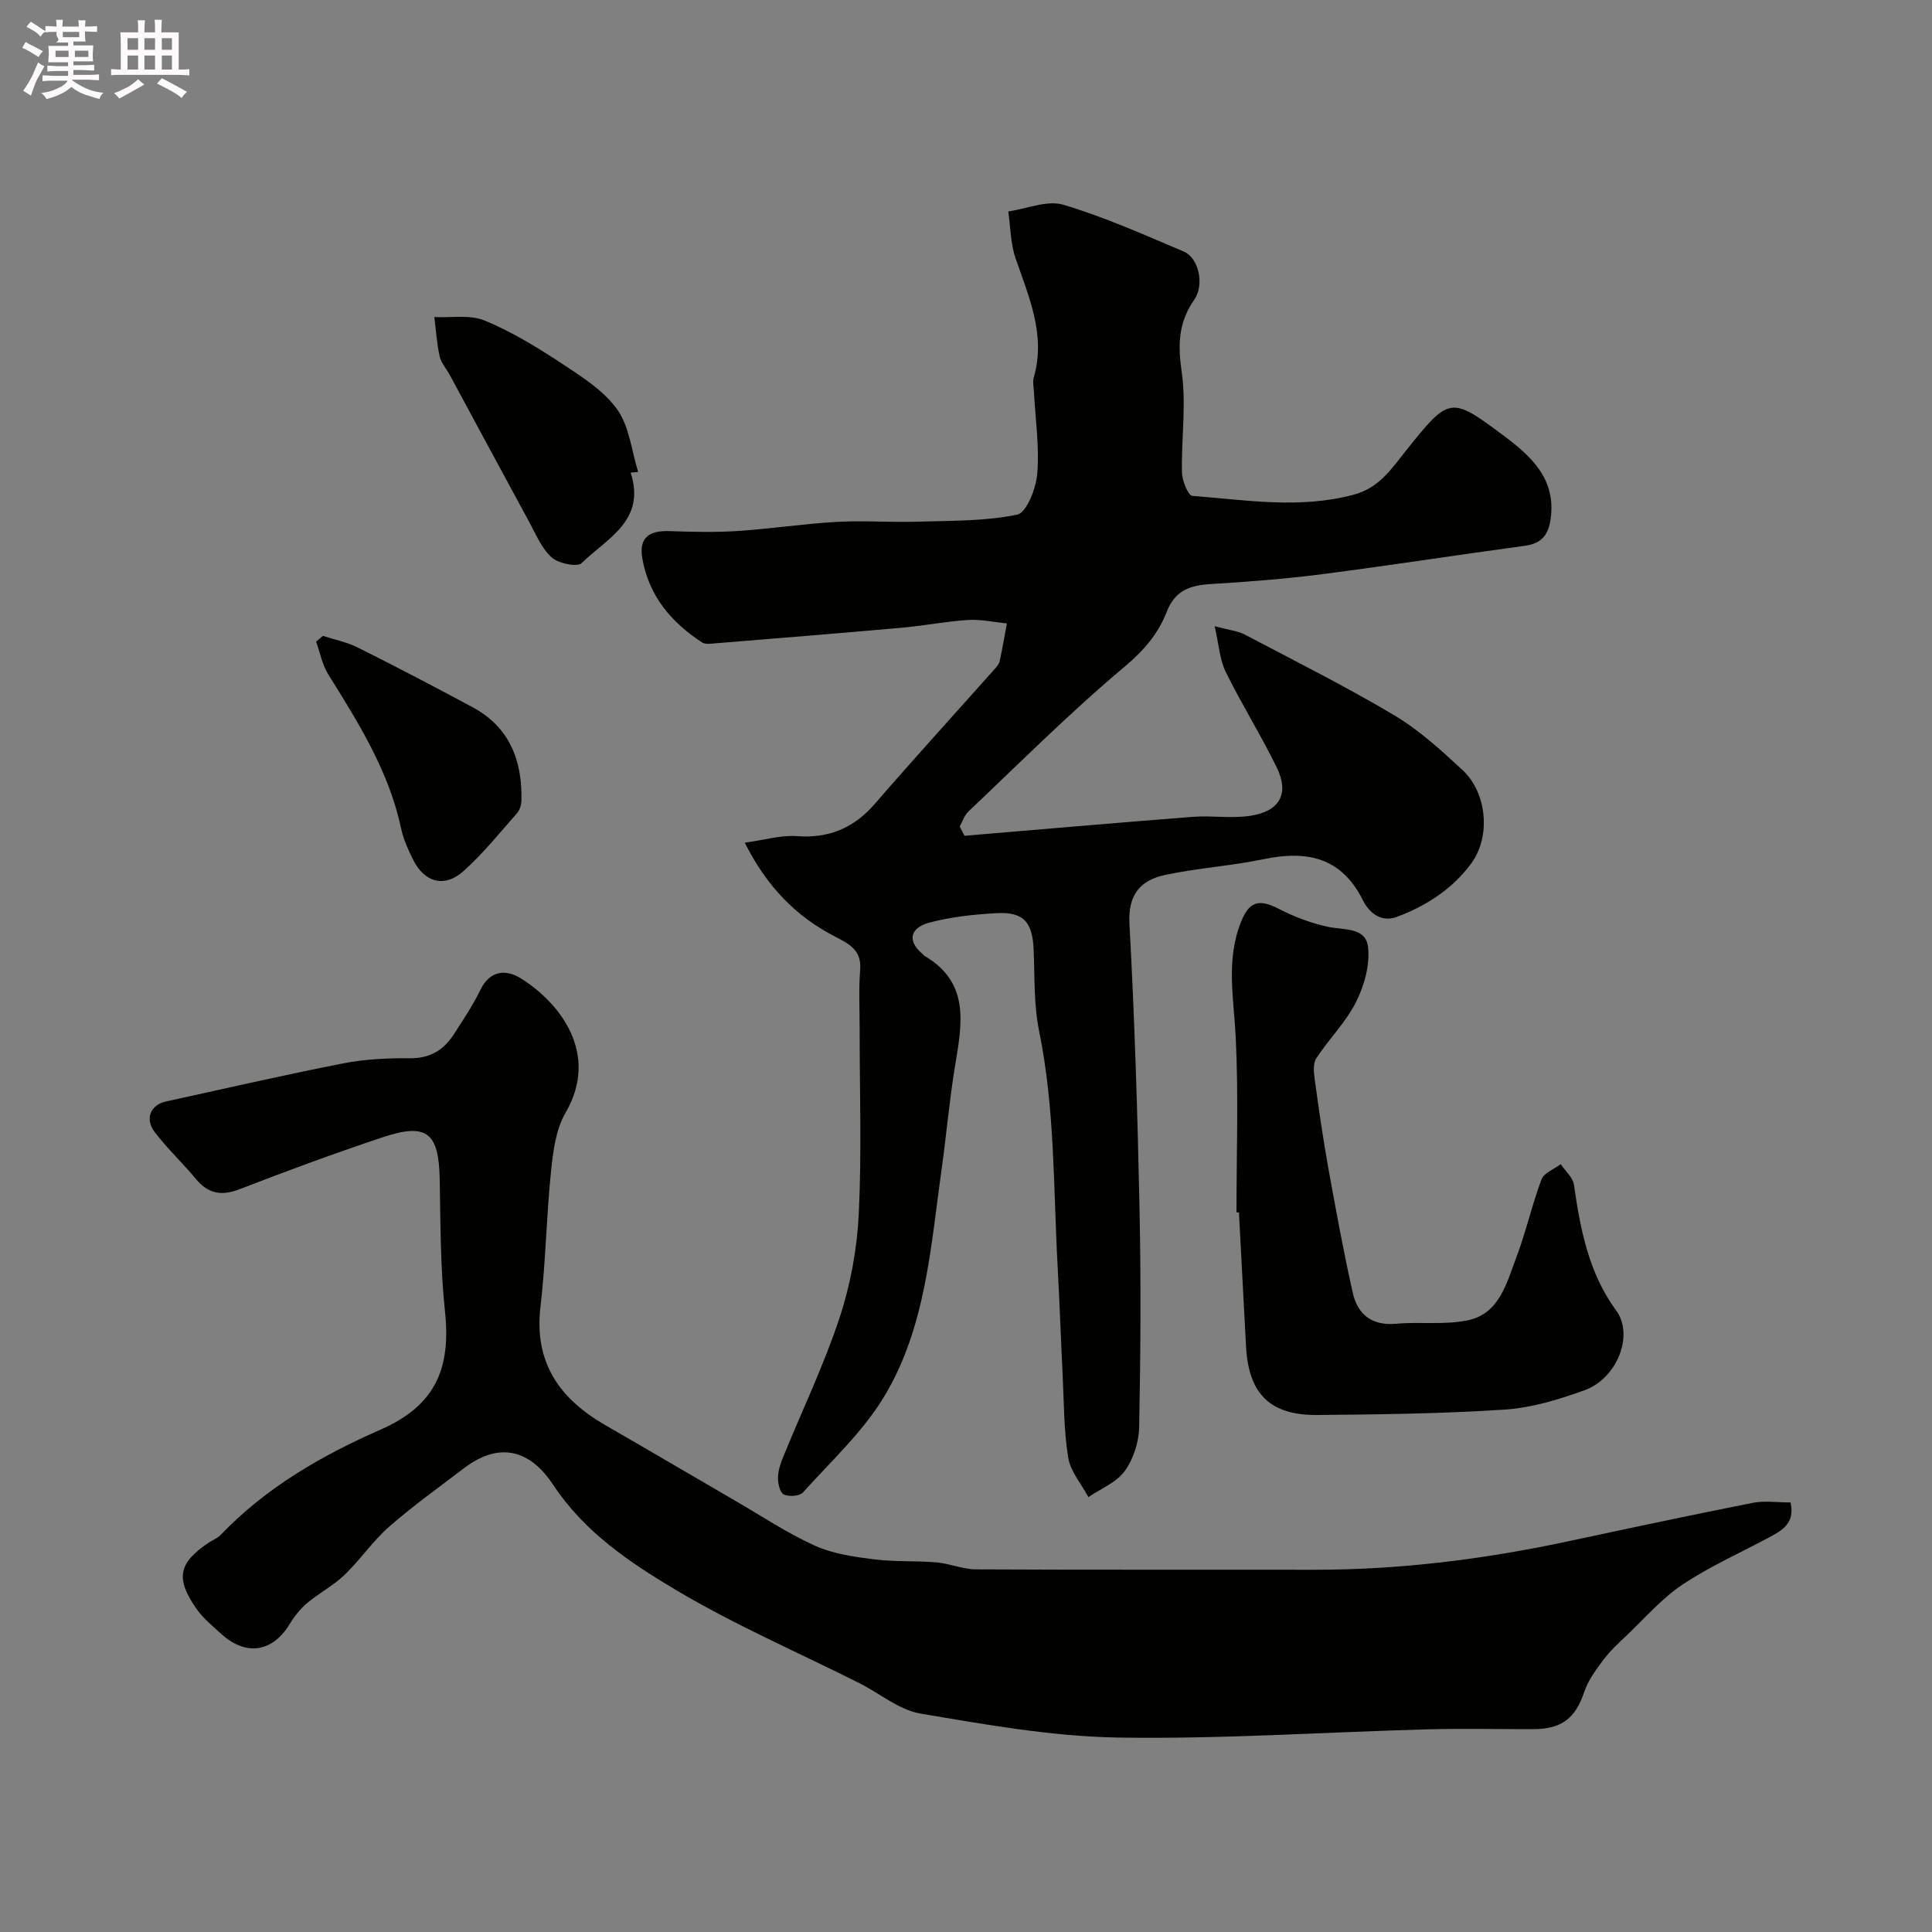 <svg enable-background="new 0 0 400 400" viewBox="0 0 400 400" xmlns="http://www.w3.org/2000/svg"><rect x="0" y="0" width="400" height="400" fill="#808080" stroke="none"/><path d="m6.8 9.5c.6.3 1.3.7 2.1 1.1-.4.4-.7.8-.9 1.2-.7-.4-1.3-.8-1.8-1.1s-1.1-.6-1.6-.8c.2-.4.5-.8.7-1.2.4.2.8.5 1.5.8zm.9 6.9c-.3.6-.5 1.1-.7 1.7s-.4 1.1-.6 1.7c-.6-.4-1.1-.7-1.6-1 .7-1 1.2-1.8 1.5-2.4.3-.5.6-1.1.8-1.7.3-.6.5-1.2.8-1.8.3.3.8.6 1.3.8-.7 1.3-1.2 2.2-1.5 2.7zm.1-11c.4.3 1 .7 1.7 1.1-.5.2-.8.6-1.1 1.1-.5-.6-1-1-1.4-1.2s-.9-.6-1.5-.8c.2-.4.5-.7.9-1.1.5.3.9.6 1.4.9zm10.5 13.1c1 .4 2 .6 3.1.7-.4.4-.7.8-.8 1.3-.9-.2-1.9-.6-3-.9-1-.4-2-.9-2.8-1.6-.5.4-1.1.9-1.9 1.3s-1.9.9-3.3 1.2c-.1-.3-.5-.8-1.1-1.3 1 0 2.1-.3 3.2-.8 1.2-.5 1.9-1 2.3-1.7h-3.2c-.4 0-1 0-2 .1v-1.2c1 0 1.7.1 2 .1h3.3v-1h-2.3c-.2 0-.9 0-2 .1v-1.2c1.2 0 1.9.1 2 .1h2.3v-.8h-4.1c0-.7.1-1.2.1-1.6 0-.5 0-1.1-.1-1.8h4.1v-.7h-2.5c1-.6.1-1.1.1-1.6v-.6h-.5c-.4 0-1 0-1.8.1v-1.3c1.2 0 1.9.1 2.1.1h.2c0-.3 0-.8-.1-1.4h1.4c0 .6-.1 1-.1 1.4h3.4c0-.4 0-.8-.1-1.3h1.5c0 .4-.1.9-.1 1.3.7 0 1.5 0 2.5-.1v1.2c-1 0-1.8-.1-2.5-.1v.6c0 .3 0 .8.1 1.5h-2.5v.8h4.1c0 .7-.1 1.3-.1 1.8s0 1 .1 1.5h-4.1v.8h1.4c.8 0 1.8 0 2.9-.1v1.2c-1 0-1.9-.1-2.8-.1h-1.5v1h3.2c.3 0 1 0 2.1-.1v1.2c-1.1 0-1.8-.1-2.1-.1h-3.4l-.1.1c1.4 1 2.4 1.5 3.4 1.9zm-4.1-6.7v-1.3h-2.7v1.3zm2.2-4.1v-1.1h-3.4v1.1zm1.9 4.1v-1.3h-2.8v1.3z" fill="#fcfafa"/><path d="m37 6.7v2.3 5.4c1 0 1.8 0 2.2-.1v1.3c-.6 0-1.5-.1-2.5-.1h-11.9c-.7 0-1.3 0-1.8.1v-1.3c.5 0 1.1.1 2 .1v-5.2c0-1 0-1.8-.1-2.5h3.7c0-1.3 0-2.1-.1-2.5h1.5c0 .4-.1 1.3-.1 2.5h2.2c0-1.2 0-2.1-.1-2.6h1.5c0 .4-.1 1.3-.1 2.6zm-12.3 13.7c-.3-.4-.7-.8-1.1-1.1 1.1-.4 2.1-.9 2.9-1.3.8-.5 1.5-1 2.1-1.6.4.4.9.8 1.3 1.1-2.5 1.4-4.2 2.4-5.2 2.9zm3.9-10.1v-2.4h-2.2v2.4zm0 4.1v-2.9h-2.2v2.9zm3.5-4.1v-2.4h-2.2v2.4zm0 4.1v-2.9h-2.2v2.9zm.4 2.9 1-1.1c.6.3 1.4.7 2.5 1.3s2 1.1 2.7 1.5c-.4.4-.8.8-1.1 1.3-.8-.8-2.5-1.7-5.1-3zm3.1-7v-2.4h-2.1v2.4zm0 4.1v-2.9h-2.1v2.9z" fill="#fcfafa"/><g fill="#010100"><path d="m199.69 173.04c15.75-1.32 31.49-2.7 47.24-3.92 3.99-.31 8.1.39 12.02-.23 6.07-.96 8.02-4.61 5.38-10.01-3.28-6.71-7.27-13.08-10.57-19.79-1.23-2.5-1.38-5.53-2.28-9.44 3.21.86 4.84.99 6.18 1.7 10.38 5.47 20.89 10.73 30.97 16.72 5.16 3.07 9.74 7.24 14.17 11.36 5.1 4.74 5.88 13.8 1.81 19.33-3.9 5.3-9.34 8.82-15.46 11.09-3.17 1.17-5.67-.84-6.96-3.43-4.44-8.94-11.6-10.41-20.57-8.54-6.69 1.4-13.59 1.83-20.28 3.24-5.14 1.08-7.84 4-7.5 10.16 1.08 19.68 1.68 39.39 2.09 59.1.31 15.03.22 30.07-.08 45.1-.06 3.09-1.19 6.61-2.99 9.09-1.72 2.37-4.95 3.64-7.52 5.39-1.45-2.72-3.71-5.3-4.18-8.18-.92-5.67-.87-11.51-1.16-17.28-.37-7.43-.62-14.87-1.03-22.3-.89-16.26-.54-32.61-3.83-48.72-1.11-5.44-.91-11.17-1.13-16.78-.23-5.77-2.05-7.95-7.7-7.64-4.69.26-9.45.77-13.97 1.98-3.57.96-4.84 3.52-1.31 6.49.13.11.21.28.35.36 9.46 5.51 7.81 14.03 6.37 22.68-1.18 7.1-1.79 14.3-2.79 21.43-2.27 16.13-3.27 32.77-11.87 47.09-4.42 7.36-11.03 13.43-16.84 19.9-.7.78-2.86.92-3.95.44-.78-.34-1.23-2.2-1.23-3.38 0-1.42.47-2.9 1.01-4.24 3.93-9.65 8.47-19.1 11.74-28.97 2.27-6.88 3.63-14.28 3.98-21.52.62-12.8.17-25.66.18-38.49 0-4.02-.21-8.06.11-12.06.32-4.03-2.24-5.33-5.16-6.84-8.02-4.12-14.08-10.21-18.74-19.46 4.17-.57 7.51-1.6 10.76-1.36 6.68.5 11.82-1.66 16.18-6.69 8.14-9.4 16.52-18.6 24.79-27.89.43-.48.92-1.04 1.05-1.64.57-2.59 1.01-5.21 1.5-7.82-2.69-.26-5.41-.88-8.07-.71-4.57.29-9.09 1.19-13.66 1.6-12.79 1.14-25.58 2.17-38.38 3.21-1.01.08-2.28.31-3.02-.17-6.35-4.14-10.96-9.59-12.34-17.29-.8-4.45 1.44-5.89 5.58-5.75 4.69.16 9.4.28 14.08-.02 6.88-.45 13.72-1.5 20.6-1.89 5.5-.31 11.05.13 16.56-.04 6.96-.21 14.04-.07 20.78-1.46 1.96-.41 3.92-5.47 4.16-8.54.45-5.56-.4-11.23-.69-16.86-.05-1-.3-2.07-.04-2.99 2.54-8.83-1.01-16.64-3.76-24.67-1.05-3.05-1.05-6.46-1.52-9.71 3.82-.55 8.03-2.39 11.4-1.39 8.54 2.54 16.75 6.22 24.97 9.71 3.06 1.3 4.3 6.84 2.13 9.96-3.27 4.68-3.41 9.31-2.6 14.9.99 6.82-.09 13.92.06 20.89.04 1.69 1.29 4.75 2.16 4.82 11.12.85 22.22 2.74 33.4-.25 5.23-1.4 7.73-5.24 10.66-8.91 9.12-11.4 9.27-11.64 20.44-3.27 5.52 4.13 10.83 8.84 9.68 17.15-.49 3.55-1.99 5.16-5.48 5.63-13.94 1.88-27.83 4.06-41.78 5.85-7.66.99-15.38 1.58-23.09 2.05-4.25.26-7.4 1.27-9.14 5.74-1.74 4.48-4.68 7.98-8.65 11.31-11.28 9.45-21.71 19.92-32.42 30.05-.83.79-1.21 2.06-1.79 3.1.34.65.66 1.29.99 1.92z"/><path d="m370.71 311.07c.96 4.32-1.72 5.77-4.4 7.21-6.02 3.23-12.33 6.03-17.99 9.81-4.27 2.85-7.74 6.91-11.51 10.48-1.69 1.6-3.43 3.2-4.82 5.05-1.55 2.07-3.19 4.27-3.99 6.67-1.79 5.37-4.59 7.69-10.48 7.71-7.33.02-14.67-.16-21.99.04-21.36.58-42.74 2.05-64.08 1.7-13.67-.23-27.36-2.68-40.9-4.97-4.43-.75-8.4-4.17-12.62-6.29-12.66-6.36-25.74-12.01-37.88-19.23-9.61-5.71-19.05-12.02-25.57-21.9-4.2-6.36-10.4-9.5-18.49-3.32-5.2 3.97-10.55 7.79-15.46 12.09-3.37 2.96-5.94 6.82-9.2 9.95-2.31 2.22-5.26 3.75-7.73 5.82-1.41 1.19-2.63 2.72-3.6 4.31-3.58 5.91-9.08 6.77-14.27 2.02-1.78-1.63-3.72-3.21-5.07-5.16-4.39-6.3-3.7-9.48 2.58-13.69.81-.54 1.79-.9 2.45-1.59 9.38-9.79 20.79-16.38 33.1-21.79 11.18-4.91 14.63-12.43 13.34-24.45-.96-9.03-.93-18.17-1.09-27.27-.17-9.83-2.63-11.89-11.97-8.76-9.86 3.31-19.65 6.88-29.34 10.66-3.81 1.49-6.58 1.04-9.18-2.09-2.73-3.3-5.89-6.25-8.49-9.65-2.13-2.78-.92-5.67 2.3-6.38 12.24-2.68 24.45-5.49 36.75-7.9 4.49-.88 9.18-1.09 13.77-1.05 4.12.03 6.96-1.66 9.06-4.93 1.93-3.02 3.97-6.01 5.52-9.22 2.02-4.19 5.41-4.25 8.41-2.37 8 5.02 16.36 15.53 9.22 27.8-2.02 3.47-2.58 8.01-3.01 12.14-.96 9.32-1.08 18.72-2.18 28.02-1.37 11.6 3.98 19.09 13.47 24.55 9.02 5.19 17.99 10.49 27 15.71 5.43 3.15 10.7 6.67 16.4 9.24 3.73 1.68 8.05 2.28 12.17 2.8 4.28.55 8.67.27 12.98.64 2.72.23 5.39 1.42 8.09 1.44 23.32.12 46.65.04 69.97.08 17.81.03 35.36-2.18 52.75-5.9 12.73-2.73 25.47-5.44 38.24-7.97 2.42-.46 4.98-.06 7.74-.06z"/><path d="m256 251c0-12.1.44-24.21-.16-36.28-.4-8.04-2.06-15.97 1.09-23.83 1.72-4.3 3.7-4.85 7.92-2.68 3.14 1.61 6.56 2.91 10 3.66 3.3.72 7.89.04 8.38 4.15.44 3.69-.75 7.99-2.46 11.41-2.11 4.2-5.63 7.68-8.24 11.67-.7 1.07-.53 2.9-.34 4.32.84 6.14 1.72 12.29 2.82 18.39 1.56 8.63 3.14 17.27 5.06 25.83 1.01 4.51 3.96 6.89 9.02 6.43 4.93-.45 10.05.29 14.83-.72 6.51-1.38 8-7.68 9.99-12.94 2.02-5.31 3.25-10.91 5.24-16.23.51-1.36 2.61-2.12 3.98-3.15.95 1.42 2.52 2.74 2.74 4.26 1.33 9.24 3.03 18.24 8.75 26.05 3.69 5.05.25 14.03-6.58 16.5-5.31 1.92-10.92 3.63-16.5 4-12.89.85-25.84 1-38.77 1.12-9.83.09-14.26-4.37-14.79-14.17-.5-9.25-.98-18.51-1.47-27.76-.16-.01-.34-.02-.51-.03z"/><path d="m130.57 97.85c3.24 9.95-4.94 13.63-10.13 18.72-.91.9-4.81.1-6.22-1.16-2.08-1.86-3.26-4.78-4.66-7.35-5.51-10.13-10.96-20.29-16.44-30.43-.69-1.29-1.78-2.47-2.09-3.83-.59-2.67-.76-5.43-1.11-8.16 3.5.18 7.36-.54 10.41.72 5.52 2.27 10.73 5.45 15.75 8.75 4.21 2.77 8.79 5.64 11.66 9.59 2.57 3.54 3.01 8.62 4.39 13.02-.52.05-1.04.09-1.56.13z"/><path d="m66.86 131.65c2.43.79 5.01 1.3 7.27 2.44 7.97 3.99 15.87 8.11 23.71 12.33 7.66 4.12 10.3 11.02 10.12 19.29-.02.9-.34 2-.92 2.66-3.6 4.08-7.04 8.36-11.06 11.97-3.93 3.54-8.12 2.37-10.46-2.36-1-2.03-1.98-4.15-2.45-6.35-2.51-11.86-8.78-21.88-15.07-31.94-1.27-2.02-1.73-4.55-2.56-6.85.47-.4.94-.79 1.42-1.19z"/></g></svg>